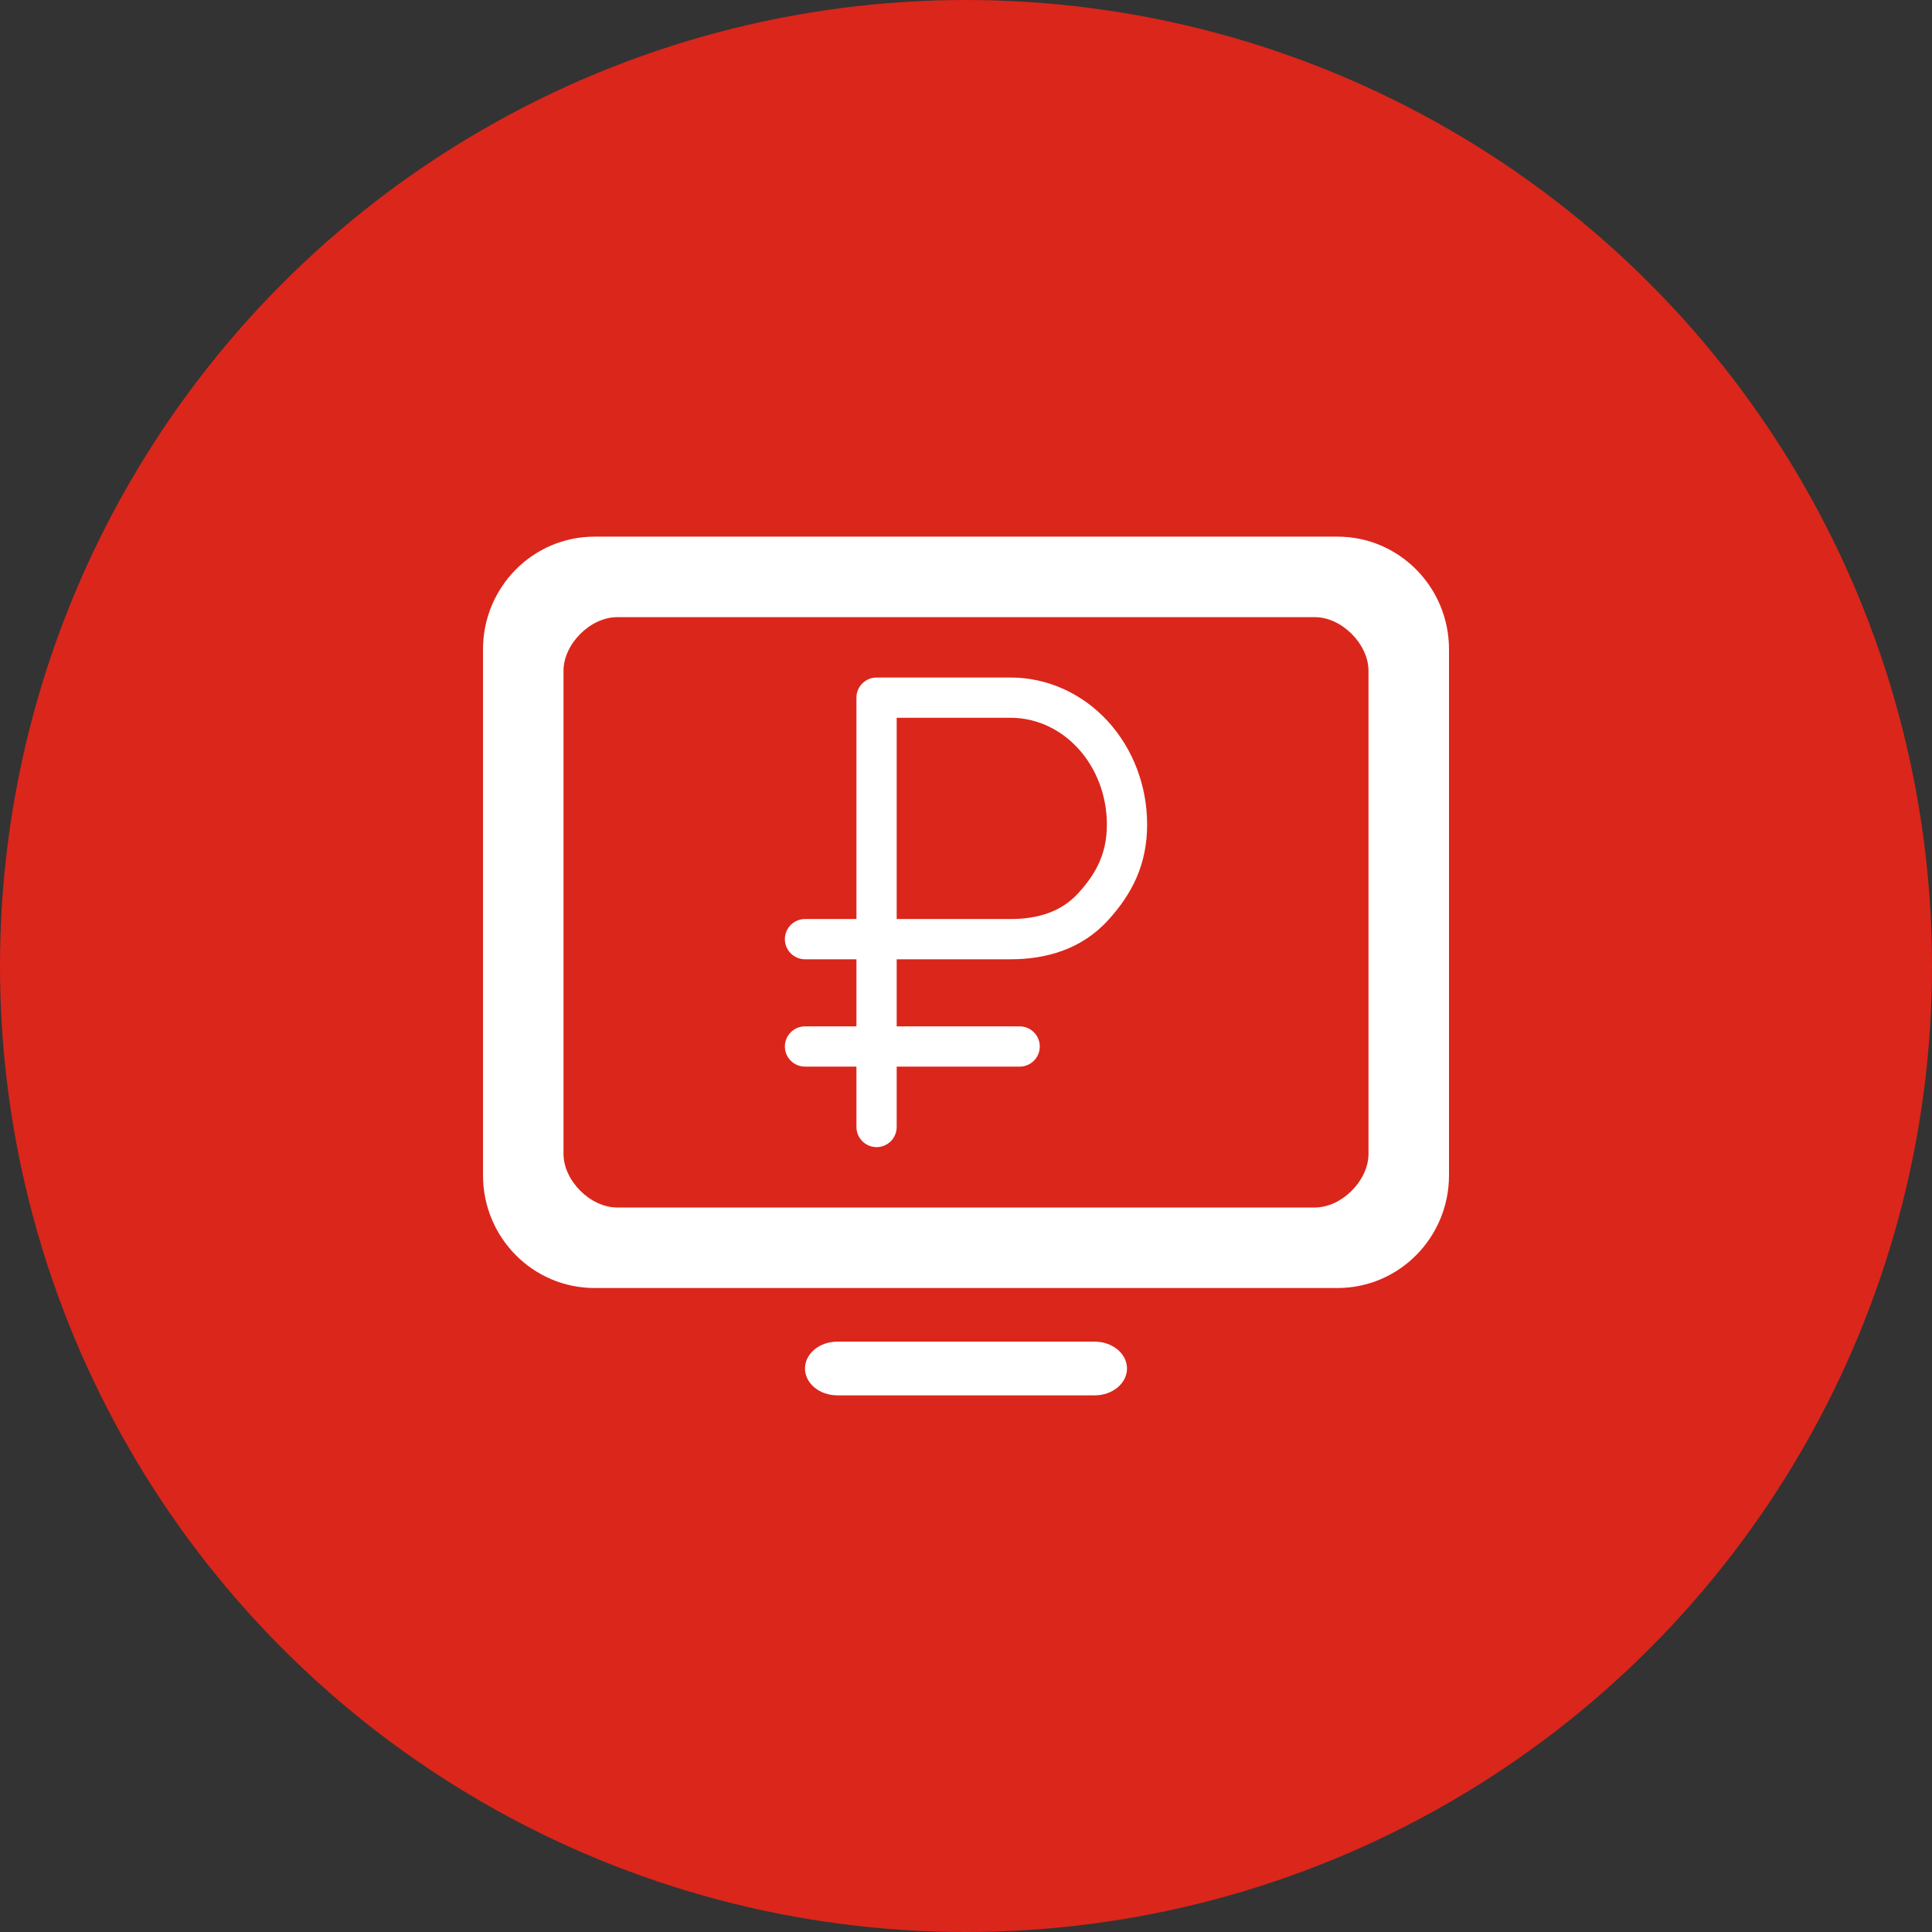 <svg width="48" height="48" viewBox="0 0 48 48" fill="none" xmlns="http://www.w3.org/2000/svg">
    <rect x="0" y="0" width="48" height="48" fill="#333333" stroke="none"/>
    <circle cx="24" cy="24" r="24" fill="#DB261B"></circle>
    <path fill-rule="evenodd" clip-rule="evenodd" d="M14.769 13.333H33.231C34.76 13.333 36 14.587 36 16.133V29.2C36 30.746 34.76 32 33.231 32H14.769C13.24 32 12 30.746 12 29.2V16.133C12 14.587 13.24 13.333 14.769 13.333ZM20.8 33.333H27.2C27.412 33.333 27.616 33.404 27.766 33.529C27.916 33.654 28 33.823 28 34C28 34.177 27.916 34.346 27.766 34.471C27.616 34.596 27.412 34.667 27.2 34.667H20.8C20.588 34.667 20.384 34.596 20.234 34.471C20.084 34.346 20 34.177 20 34C20 33.823 20.084 33.654 20.234 33.529C20.384 33.404 20.588 33.333 20.8 33.333ZM32.667 15.333H15.333C14.667 15.333 14 16 14 16.667V28.667C14 29.333 14.667 30 15.333 30H32.667C33.333 30 34 29.333 34 28.667V16.667C34 16 33.333 15.333 32.667 15.333ZM21.278 17.333C21.278 17.057 21.502 16.833 21.778 16.833H25.111C26.025 16.833 26.891 17.23 27.522 17.918C28.153 18.606 28.5 19.53 28.5 20.485C28.5 21.47 28.131 22.208 27.522 22.871C26.856 23.598 25.966 23.833 25.111 23.833H22.278V25.5H25.333C25.61 25.5 25.833 25.724 25.833 26C25.833 26.276 25.61 26.5 25.333 26.5H22.278V28C22.278 28.276 22.054 28.5 21.778 28.5C21.502 28.5 21.278 28.276 21.278 28V26.5H20C19.724 26.5 19.5 26.276 19.5 26C19.5 25.724 19.724 25.5 20 25.5H21.278V23.833H20C19.724 23.833 19.5 23.609 19.5 23.333C19.5 23.057 19.724 22.833 20 22.833H21.278V17.333ZM22.278 22.833H25.111C25.789 22.833 26.368 22.65 26.785 22.195C27.261 21.677 27.5 21.171 27.5 20.485C27.5 19.768 27.239 19.089 26.785 18.594C26.333 18.101 25.73 17.833 25.111 17.833H22.278V22.833Z" fill="white"></path>
</svg>
